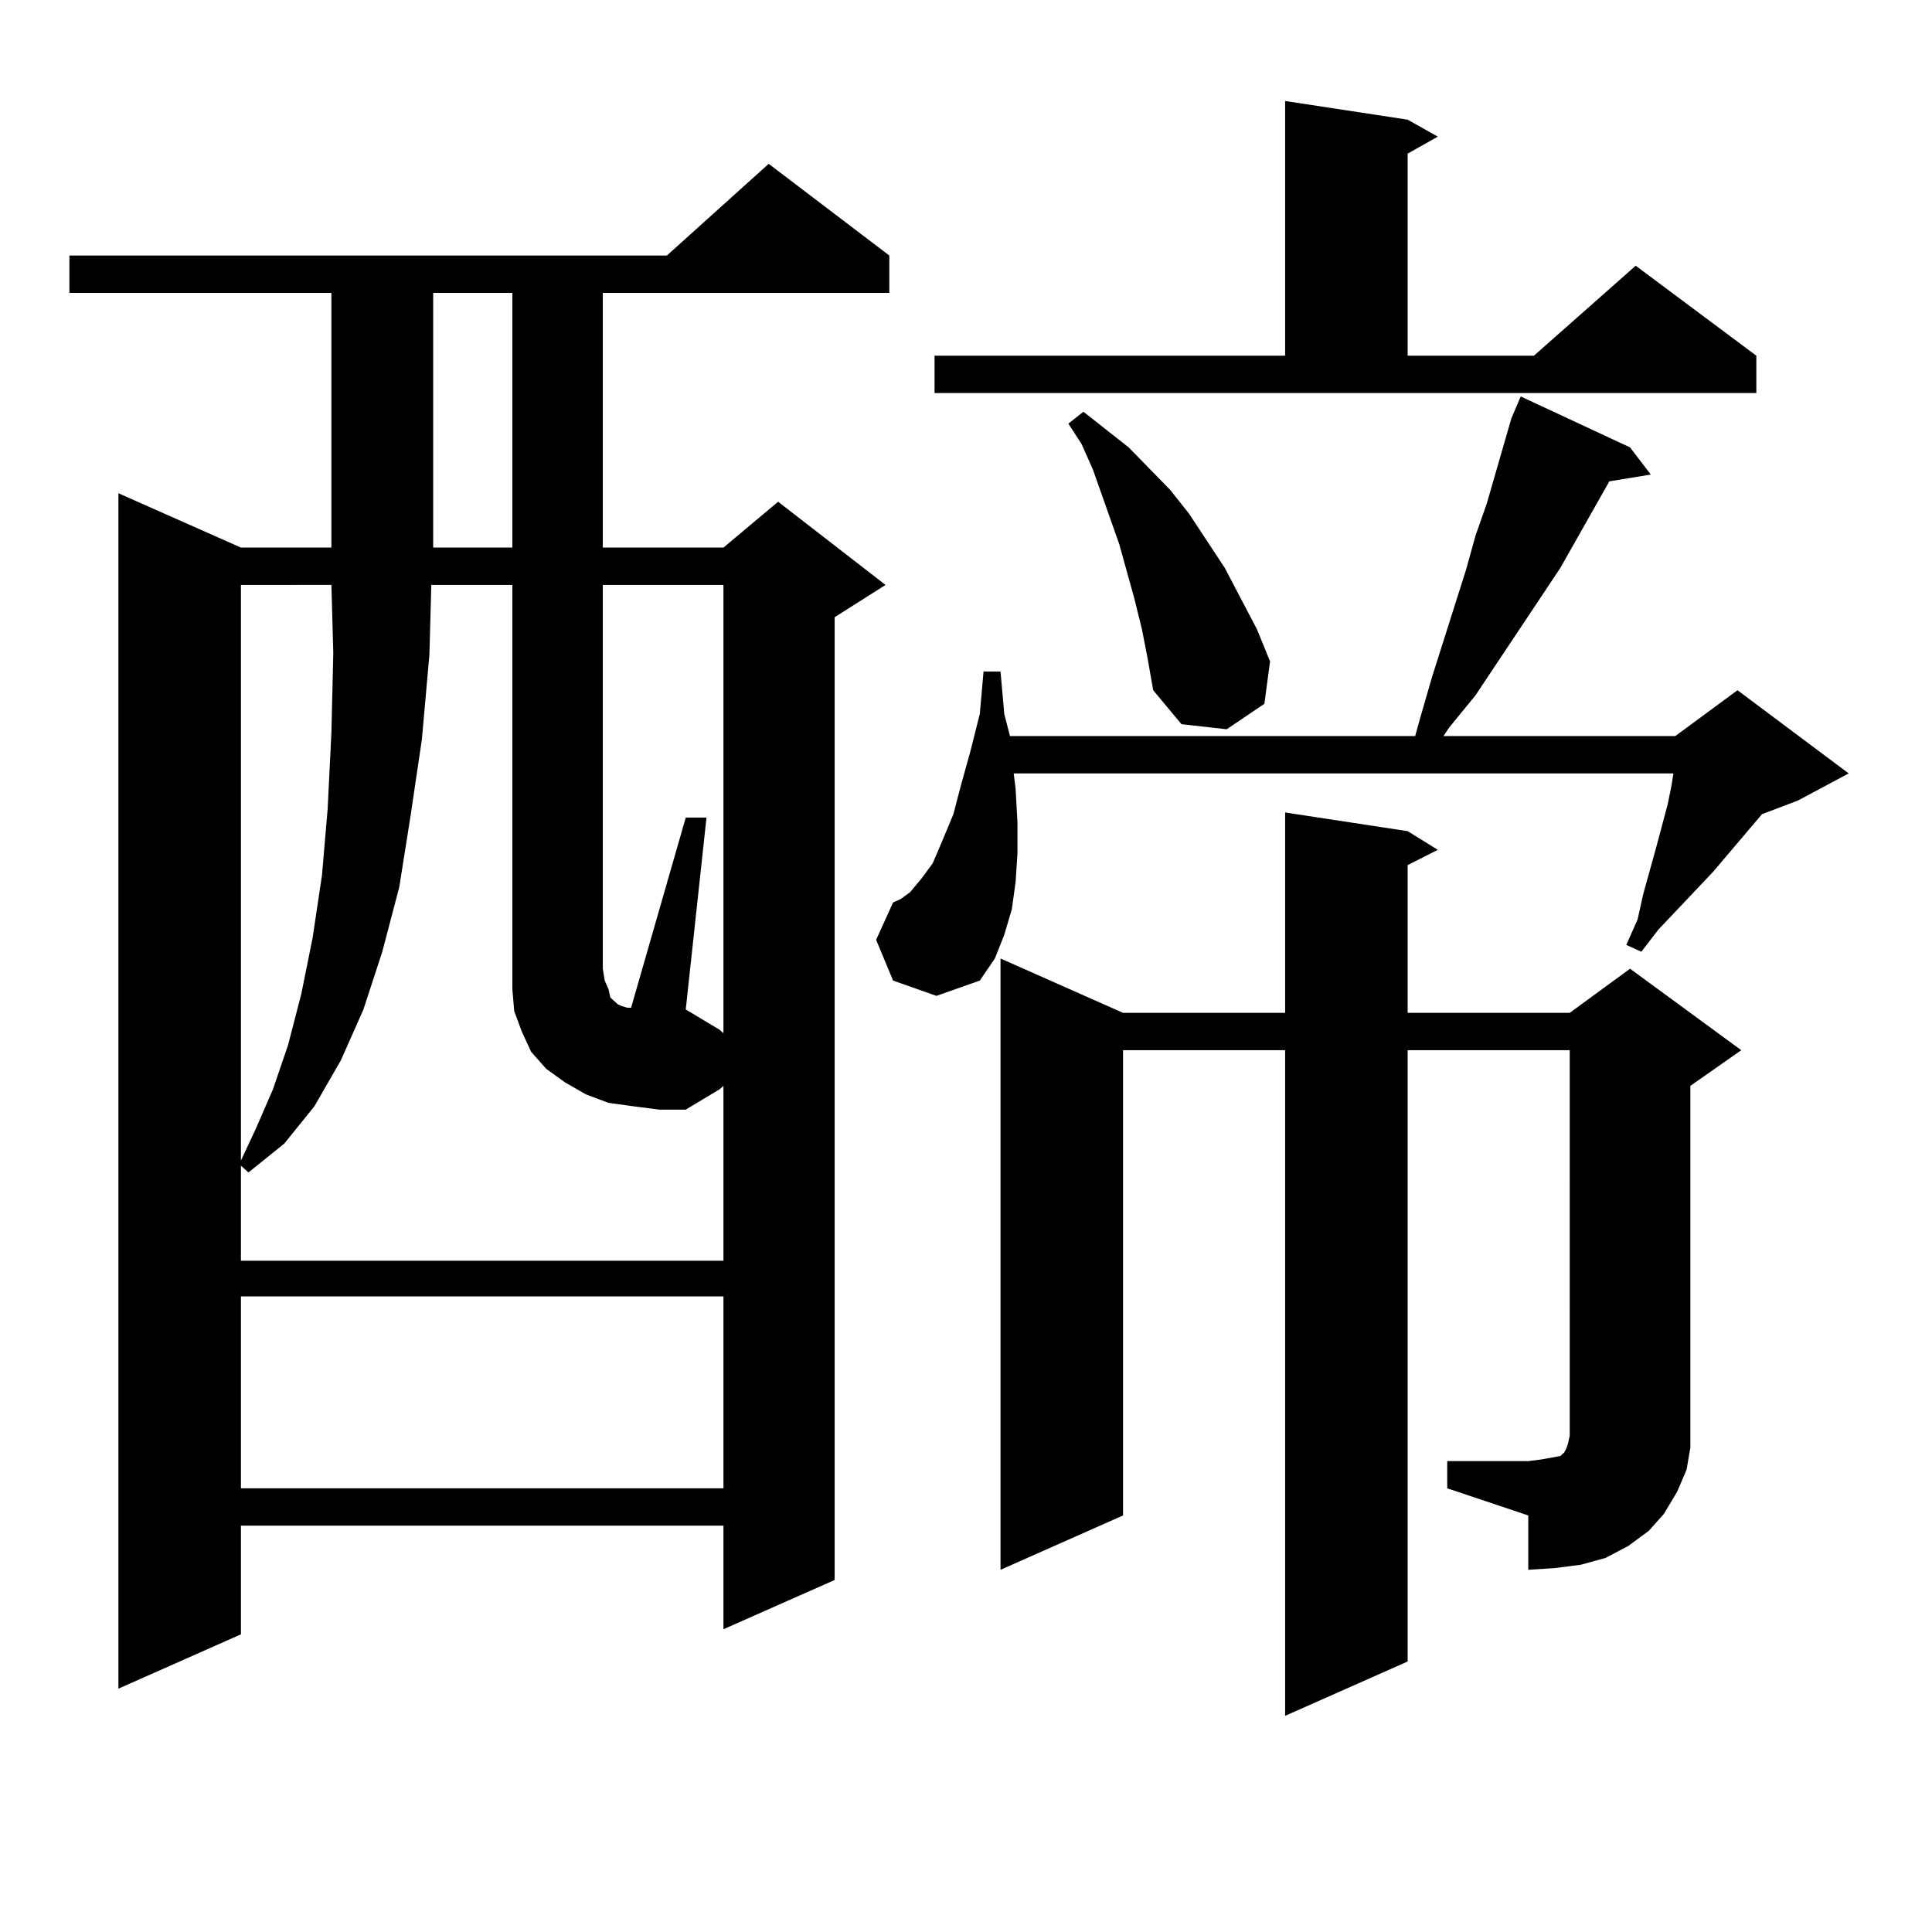 <?xml version="1.0" encoding="utf-8"?>
<!-- Generator: Adobe Illustrator 16.0.0, SVG Export Plug-In . SVG Version: 6.00 Build 0)  -->
<!DOCTYPE svg PUBLIC "-//W3C//DTD SVG 1.1//EN" "http://www.w3.org/Graphics/SVG/1.1/DTD/svg11.dtd">
<svg version="1.1" id="图层_1" xmlns="http://www.w3.org/2000/svg" xmlns:xlink="http://www.w3.org/1999/xlink" x="0px" y="0px"
	 width="1000px" height="1000px" viewBox="0 0 1000 1000" enable-background="new 0 0 1000 1000" xml:space="preserve">
<path d="M460.306,132.254v19.336H312.017v131.836h62.438l28.292-23.73l55.608,43.066l-26.341,16.699v498.34l-57.56,25.488v-53.613
	h-249.75v56.25l-63.413,28.125v-618.75l63.413,28.125h46.828V151.59H35.926v-19.336h309.261l52.682-47.461L460.306,132.254z
	 M327.626,572.586l-12.683-1.758l-11.707-4.395l-10.731-6.152l-9.756-7.031l-7.805-8.789l-4.878-10.547l-3.902-10.547l-0.976-11.426
	v-209.18h-41.95l-0.976,36.035l-3.902,43.945l-5.854,39.551l-5.854,36.914l-8.78,33.398l-9.756,29.883l-11.707,26.367l-13.658,23.73
	l-15.609,19.336l-18.536,14.941l-3.902-3.516v49.219h249.75v-90.527l-1.951,1.758l-17.561,10.547h-13.658L327.626,572.586z
	 M124.704,302.762v297.949l7.805-16.699l8.78-20.215l7.805-22.852l6.829-26.367l5.854-29.004l4.878-32.52l2.927-34.277l1.951-39.551
	l0.976-41.309l-0.976-35.156H124.704z M124.704,671.023v99.316h249.75v-99.316H124.704z M224.214,151.59v131.836h40.975V151.59
	H224.214z M374.454,534.793V302.762h-62.438v198.633l0.976,6.152l1.951,4.395l0.976,4.395l3.902,3.516l1.951,0.879l2.927,0.879
	h1.951l28.292-98.438h10.731l-10.731,99.316l17.561,10.547L374.454,534.793z M462.257,507.547l-8.78-21.094l8.78-19.336l3.902-1.758
	l4.878-3.516l5.854-7.031l5.854-7.91l4.878-11.426l5.854-14.063l3.902-14.941l4.878-17.578l4.878-19.336l1.951-21.973h8.78
	l1.951,21.973l2.927,11.426h209.751l2.927-10.547l5.854-20.215l17.561-55.371l4.878-17.578l5.854-16.699l12.683-43.945l4.878-11.426
	l56.584,26.367l10.731,14.063l-21.463,3.516l-25.365,44.824l-32.194,48.34l-11.707,17.578l-13.658,16.699l-2.927,4.395h119.997
	l32.194-23.73l57.56,43.066l-26.341,14.063l-18.536,7.031l-25.365,29.883l-28.292,29.883l-8.78,11.426l-7.805-3.516l5.854-13.184
	l2.927-13.184l6.829-24.609l5.854-21.973l1.951-9.668l0.976-6.152H524.694l0.976,7.91l0.976,17.578v15.82l-0.976,14.941
	l-1.951,14.063l-3.902,13.184l-4.878,12.305l-7.805,11.426l-22.438,7.91L462.257,507.547z M483.72,184.109h181.459V52.273
	l63.413,9.668l15.609,8.789l-15.609,8.789v104.59h65.364l52.682-46.582l62.438,46.582v19.336H483.72V184.109z M749.079,756.277
	h41.95l6.829-0.879l4.878-0.879l4.878-0.879l0.976-0.879l0.976-0.879l0.976-1.758l0.976-2.637l0.976-4.395V543.582h-83.9v316.406
	l-63.413,28.125V543.582h-83.9v240.82l-63.413,28.125V496.121l63.413,28.125h83.9V420.535l63.413,9.668l15.609,9.668l-15.609,7.91
	v76.465h83.9l31.219-22.852l57.56,42.188l-26.341,18.457v174.902v12.305l-1.951,11.426l-4.878,11.426l-6.829,11.426l-7.805,8.789
	l-10.731,7.91l-11.707,6.152l-12.683,3.516l-13.658,1.758l-13.658,0.879v-28.125l-41.95-14.063V756.277z M591.034,325.613
	l-3.902-15.82l-7.805-28.125l-13.658-38.672l-5.854-13.184l-6.829-10.547l7.805-6.152l23.414,18.457l21.463,21.973l9.756,12.305
	l18.536,28.125l16.585,31.641l6.829,16.699l-2.927,21.973l-19.512,13.184l-23.414-2.637l-14.634-17.578l-2.927-16.699
	L591.034,325.613z"/>
</svg>
